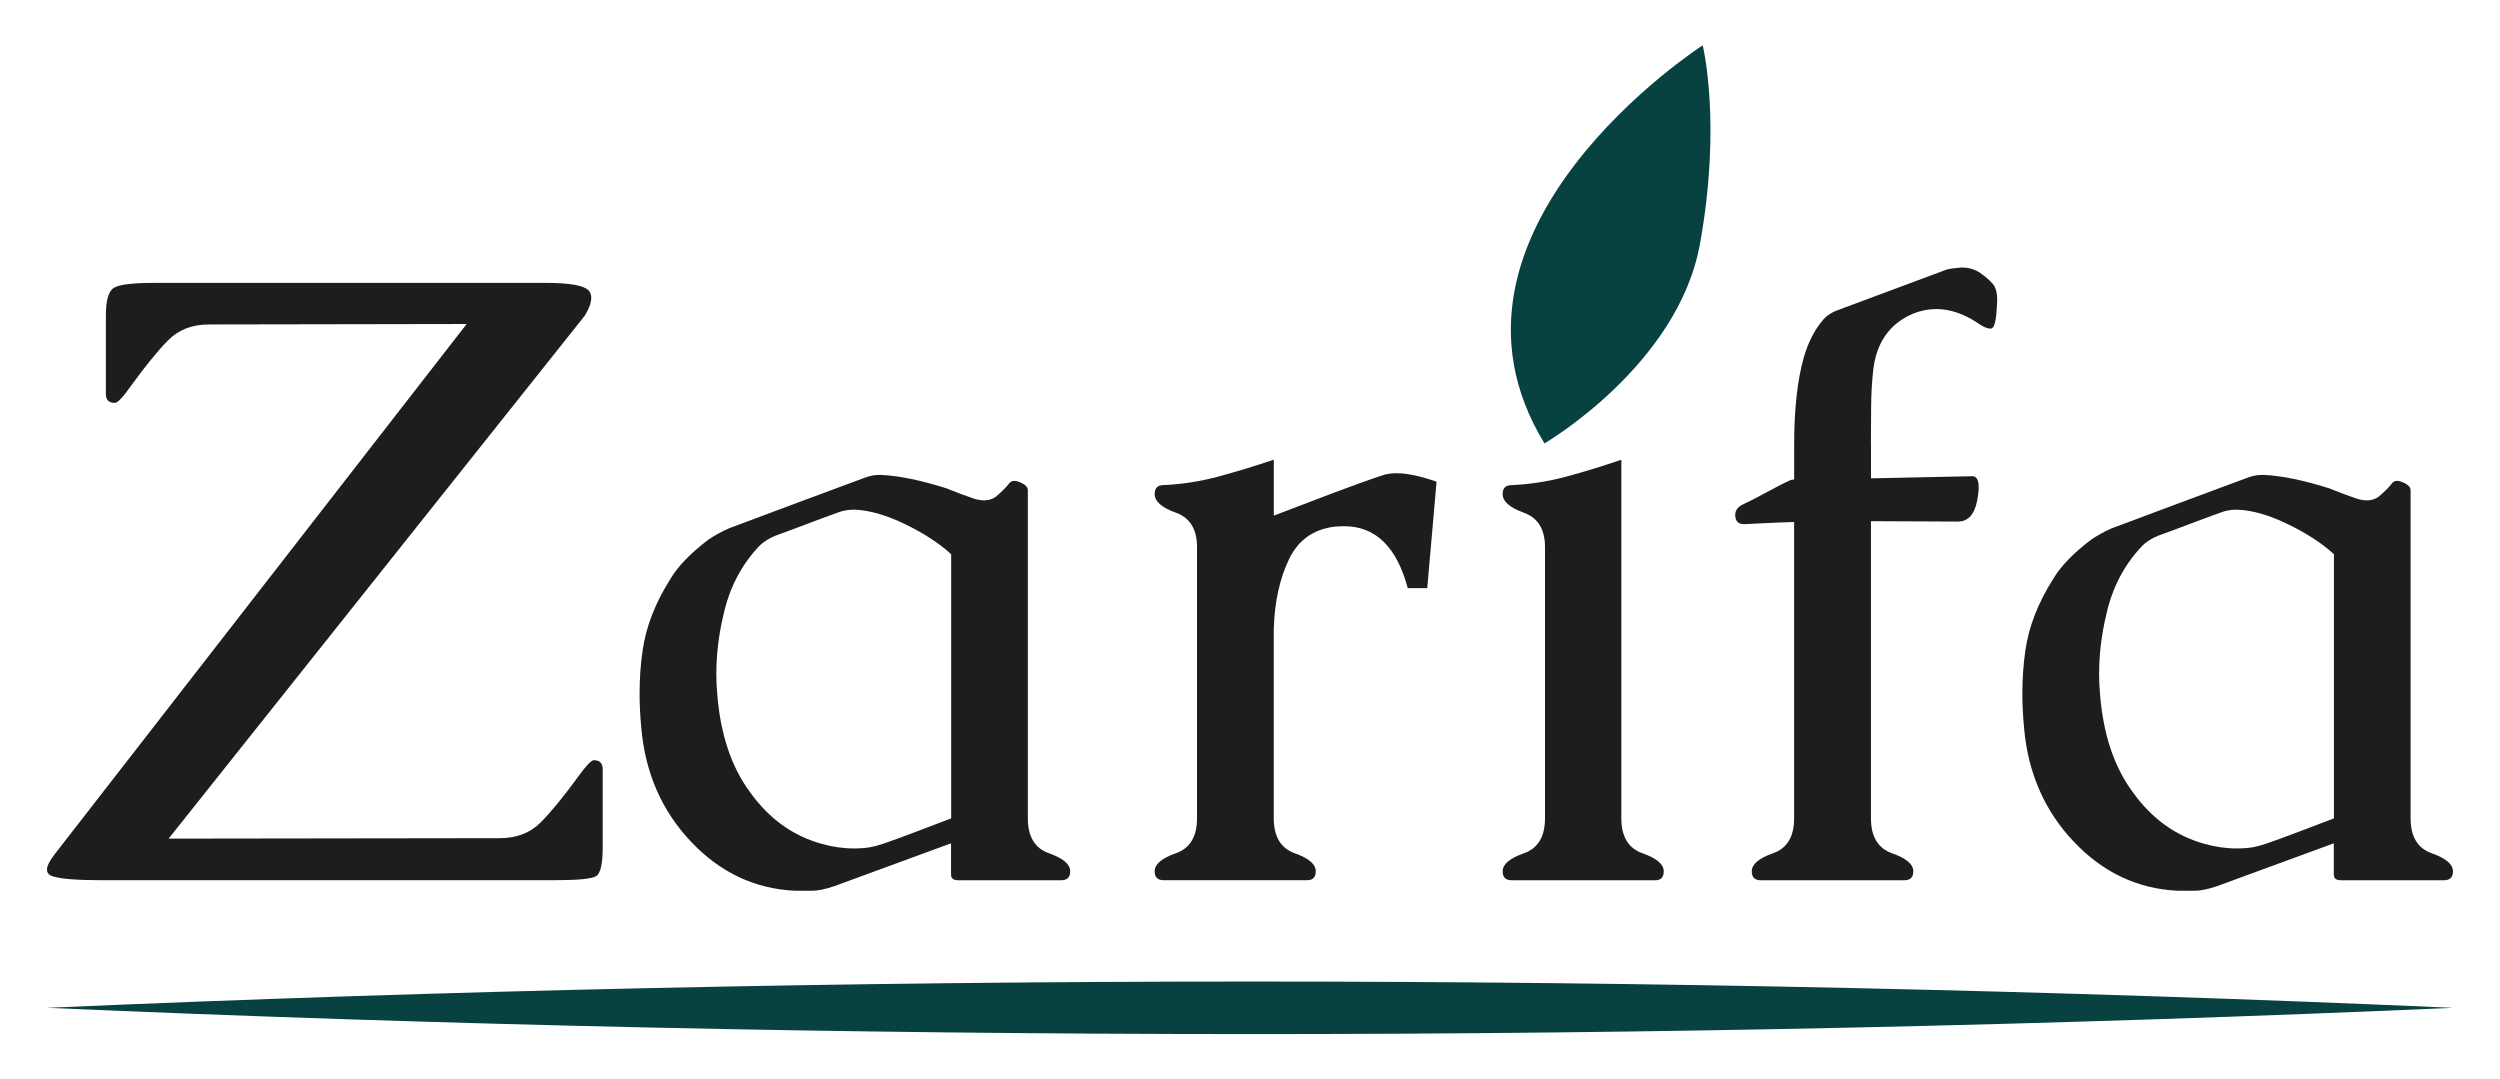 <svg xmlns="http://www.w3.org/2000/svg" id="Ebene_1" viewBox="0 0 613.95 265.08"><defs><style>      .st0 {        fill: #1d1d1b;      }      .st1 {        fill: #074140;      }    </style></defs><g><path class="st0" d="M13.41,209.8L114.6,79.57l-63.29.11c-4.16,0-7.53,1.32-10.1,3.96-2.57,2.63-5.59,6.35-9.06,11.14-1.94,2.77-3.26,4.16-3.96,4.16-1.46,0-2.19-.73-2.19-2.19v-19.26c0-3.75.66-6.02,1.98-6.82,1.32-.8,4.62-1.2,9.89-1.2h96.19c5.69,0,9.16.59,10.41,1.77.49.49.73,1.11.73,1.88,0,1.18-.52,2.64-1.56,4.37L41.41,205.95l81.3-.11c4.16,0,7.53-1.3,10.1-3.9,2.57-2.6,5.62-6.33,9.16-11.19,1.94-2.7,3.23-4.06,3.85-4.06,1.46,0,2.19.73,2.19,2.19v19.26c0,4.03-.54,6.37-1.62,7.03-1.08.66-4.46.99-10.15.99H24.76c-5.83,0-9.75-.31-11.76-.94-.97-.28-1.46-.83-1.46-1.66,0-.9.62-2.15,1.87-3.75Z"></path><path class="st0" d="M233.58,207.09l-28.63,10.51c-2.22.76-4.06,1.15-5.51,1.15h-4.27c-9.85-.49-18.36-4.51-25.5-12.08-7.15-7.56-11.21-16.86-12.18-27.9-.28-2.92-.42-5.73-.42-8.43,0-3.61.24-7.11.73-10.51.83-5.9,3.12-11.8,6.87-17.7,1.8-3.05,4.89-6.25,9.26-9.58,1.53-1.04,3.23-1.98,5.1-2.81,5.55-2.08,11.12-4.16,16.71-6.25,5.59-2.08,11.19-4.16,16.81-6.24,1.18-.42,2.29-.62,3.33-.62h.52c4.44.21,9.82,1.32,16.14,3.33.55.21.9.35,1.04.42,1.53.63,3.4,1.32,5.62,2.08.9.28,1.74.42,2.5.42,1.11,0,2.08-.31,2.92-.94,1.46-1.25,2.5-2.29,3.12-3.12.35-.49.8-.73,1.35-.73.35,0,.69.07,1.04.21,1.53.55,2.29,1.25,2.29,2.08v80.58c0,4.51,1.73,7.37,5.2,8.59,3.47,1.22,5.2,2.69,5.2,4.43,0,1.46-.73,2.19-2.19,2.19h-25.3c-1.18,0-1.77-.45-1.77-1.35v-7.7ZM233.58,136.1c-2.85-2.63-6.6-5.08-11.24-7.34-4.65-2.26-8.78-3.45-12.39-3.59h-.42c-1.39,0-2.77.28-4.16.84-2.5.9-4.98,1.82-7.44,2.76s-4.94,1.86-7.44,2.76c-1.73.7-3.12,1.6-4.16,2.71-4.31,4.58-7.19,10.14-8.64,16.66-1.18,4.93-1.77,9.82-1.77,14.68,0,1.53.07,3.09.21,4.68.76,9.99,3.47,18.11,8.12,24.36,4.65,6.45,10.48,10.65,17.49,12.59,2.63.76,5.31,1.15,8.01,1.15.84,0,1.7-.04,2.6-.11,1.53-.14,3.33-.59,5.42-1.35,1.59-.55,4.09-1.47,7.49-2.76s6.18-2.34,8.33-3.17v-64.86Z"></path><path class="st0" d="M312.81,154.21v46.74c0,4.51,1.72,7.37,5.15,8.59,3.44,1.22,5.16,2.69,5.16,4.43,0,1.46-.7,2.19-2.08,2.19h-35.29c-1.46,0-2.19-.73-2.19-2.19,0-1.73,1.73-3.21,5.2-4.43,3.47-1.21,5.2-4.07,5.2-8.59v-66.62c0-4.37-1.73-7.19-5.2-8.43s-5.2-2.77-5.2-4.58c0-1.46.73-2.19,2.19-2.19,4.58-.21,9.11-.92,13.59-2.13,4.47-1.22,8.97-2.59,13.48-4.11v13.74l14.47-5.52c5.34-2.01,9.51-3.5,12.49-4.47.9-.28,1.97-.42,3.23-.42,2.57,0,5.83.7,9.78,2.08l-2.29,26.13h-4.79c-2.7-10.13-7.91-15.2-15.61-15.2-.77,0-1.53.04-2.29.1-5.27.63-9.04,3.32-11.29,8.07-2.26,4.76-3.49,10.36-3.7,16.82Z"></path><path class="st0" d="M398.17,200.96c0,4.51,1.73,7.37,5.2,8.59,3.47,1.22,5.21,2.69,5.21,4.43,0,1.46-.7,2.19-2.08,2.19h-35.29c-1.46,0-2.19-.73-2.19-2.19,0-1.73,1.73-3.21,5.2-4.43,3.47-1.21,5.2-4.07,5.2-8.59v-66.62c0-4.37-1.74-7.19-5.2-8.43-3.47-1.25-5.2-2.77-5.2-4.58,0-1.46.73-2.19,2.19-2.19,4.58-.21,9.11-.92,13.58-2.13,4.48-1.22,8.94-2.59,13.38-4.11v88.07Z"></path><path class="st0" d="M459.48,109.24v8.23l24.78-.52h.1c1.04,0,1.56.9,1.56,2.71,0,.97-.14,2.15-.42,3.54-.69,3.26-2.26,4.89-4.69,4.89l-21.34-.1v72.97c0,4.51,1.73,7.37,5.2,8.59,3.47,1.22,5.2,2.69,5.2,4.43,0,1.46-.73,2.19-2.19,2.19h-35.29c-1.46,0-2.19-.73-2.19-2.19,0-1.73,1.73-3.21,5.2-4.43,3.47-1.21,5.2-4.07,5.2-8.59v-72.77c-2.64.07-6.59.24-11.86.52h-.52c-1.32,0-2.01-.69-2.08-2.08v-.21c0-1.11.66-1.98,1.98-2.6,1.39-.62,4.27-2.12,8.64-4.48,1.04-.55,2.05-1.04,3.02-1.46.21-.07.49-.11.83-.11v-8.54c0-8.81.8-15.99,2.39-21.55,1.04-3.54,2.53-6.49,4.48-8.85.9-1.18,2.22-2.08,3.96-2.71l26.54-9.89c.62-.21,1.81-.38,3.54-.52h.42c1.53,0,2.95.42,4.27,1.25,1.87,1.32,3.09,2.46,3.64,3.43.42.83.62,1.95.62,3.33,0,.55-.04,1.15-.1,1.77-.14,3.26-.59,5-1.35,5.2h-.31c-.76,0-1.87-.52-3.33-1.56-3.33-2.15-6.63-3.23-9.89-3.23-1.95,0-3.85.38-5.73,1.15-5.83,2.5-9.09,7.25-9.78,14.26-.28,2.64-.44,5.49-.47,8.54-.04,3.05-.05,6.18-.05,9.37Z"></path><path class="st0" d="M573.16,207.09l-28.63,10.51c-2.22.76-4.06,1.15-5.51,1.15h-4.27c-9.85-.49-18.36-4.51-25.5-12.08-7.15-7.56-11.21-16.86-12.18-27.9-.28-2.92-.42-5.73-.42-8.43,0-3.61.24-7.11.73-10.51.83-5.9,3.12-11.8,6.87-17.7,1.8-3.05,4.89-6.25,9.26-9.58,1.53-1.04,3.23-1.98,5.1-2.81,5.55-2.08,11.12-4.16,16.71-6.25,5.59-2.08,11.19-4.16,16.81-6.24,1.18-.42,2.29-.62,3.33-.62h.52c4.44.21,9.82,1.32,16.14,3.33.55.21.9.35,1.04.42,1.53.63,3.4,1.32,5.62,2.08.9.28,1.74.42,2.5.42,1.11,0,2.08-.31,2.92-.94,1.46-1.25,2.5-2.29,3.12-3.12.35-.49.8-.73,1.35-.73.35,0,.69.07,1.04.21,1.53.55,2.29,1.25,2.29,2.08v80.58c0,4.51,1.73,7.37,5.2,8.59,3.47,1.22,5.2,2.69,5.2,4.43,0,1.46-.73,2.19-2.19,2.19h-25.3c-1.18,0-1.77-.45-1.77-1.35v-7.7ZM573.16,136.1c-2.85-2.63-6.6-5.08-11.24-7.34-4.65-2.26-8.78-3.45-12.39-3.59h-.42c-1.39,0-2.77.28-4.16.84-2.5.9-4.98,1.82-7.44,2.76s-4.94,1.86-7.44,2.76c-1.73.7-3.12,1.6-4.16,2.71-4.31,4.58-7.19,10.14-8.64,16.66-1.18,4.93-1.77,9.82-1.77,14.68,0,1.53.07,3.09.21,4.68.76,9.99,3.47,18.11,8.12,24.36,4.65,6.45,10.48,10.65,17.49,12.59,2.63.76,5.31,1.15,8.01,1.15.84,0,1.7-.04,2.6-.11,1.53-.14,3.33-.59,5.42-1.35,1.59-.55,4.09-1.47,7.49-2.76s6.18-2.34,8.33-3.17v-64.86Z"></path></g><path class="st1" d="M379.3,108.89s32.7-19.08,38.14-48.82c5.45-29.75.71-48.94.71-48.94,0,0-70.75,45.48-38.86,97.76Z"></path><path class="st1" d="M11.54,247.5c196.03-8.57,394.84-8.64,590.88,0-196.03,8.64-394.84,8.57-590.88,0h0Z"></path></svg>